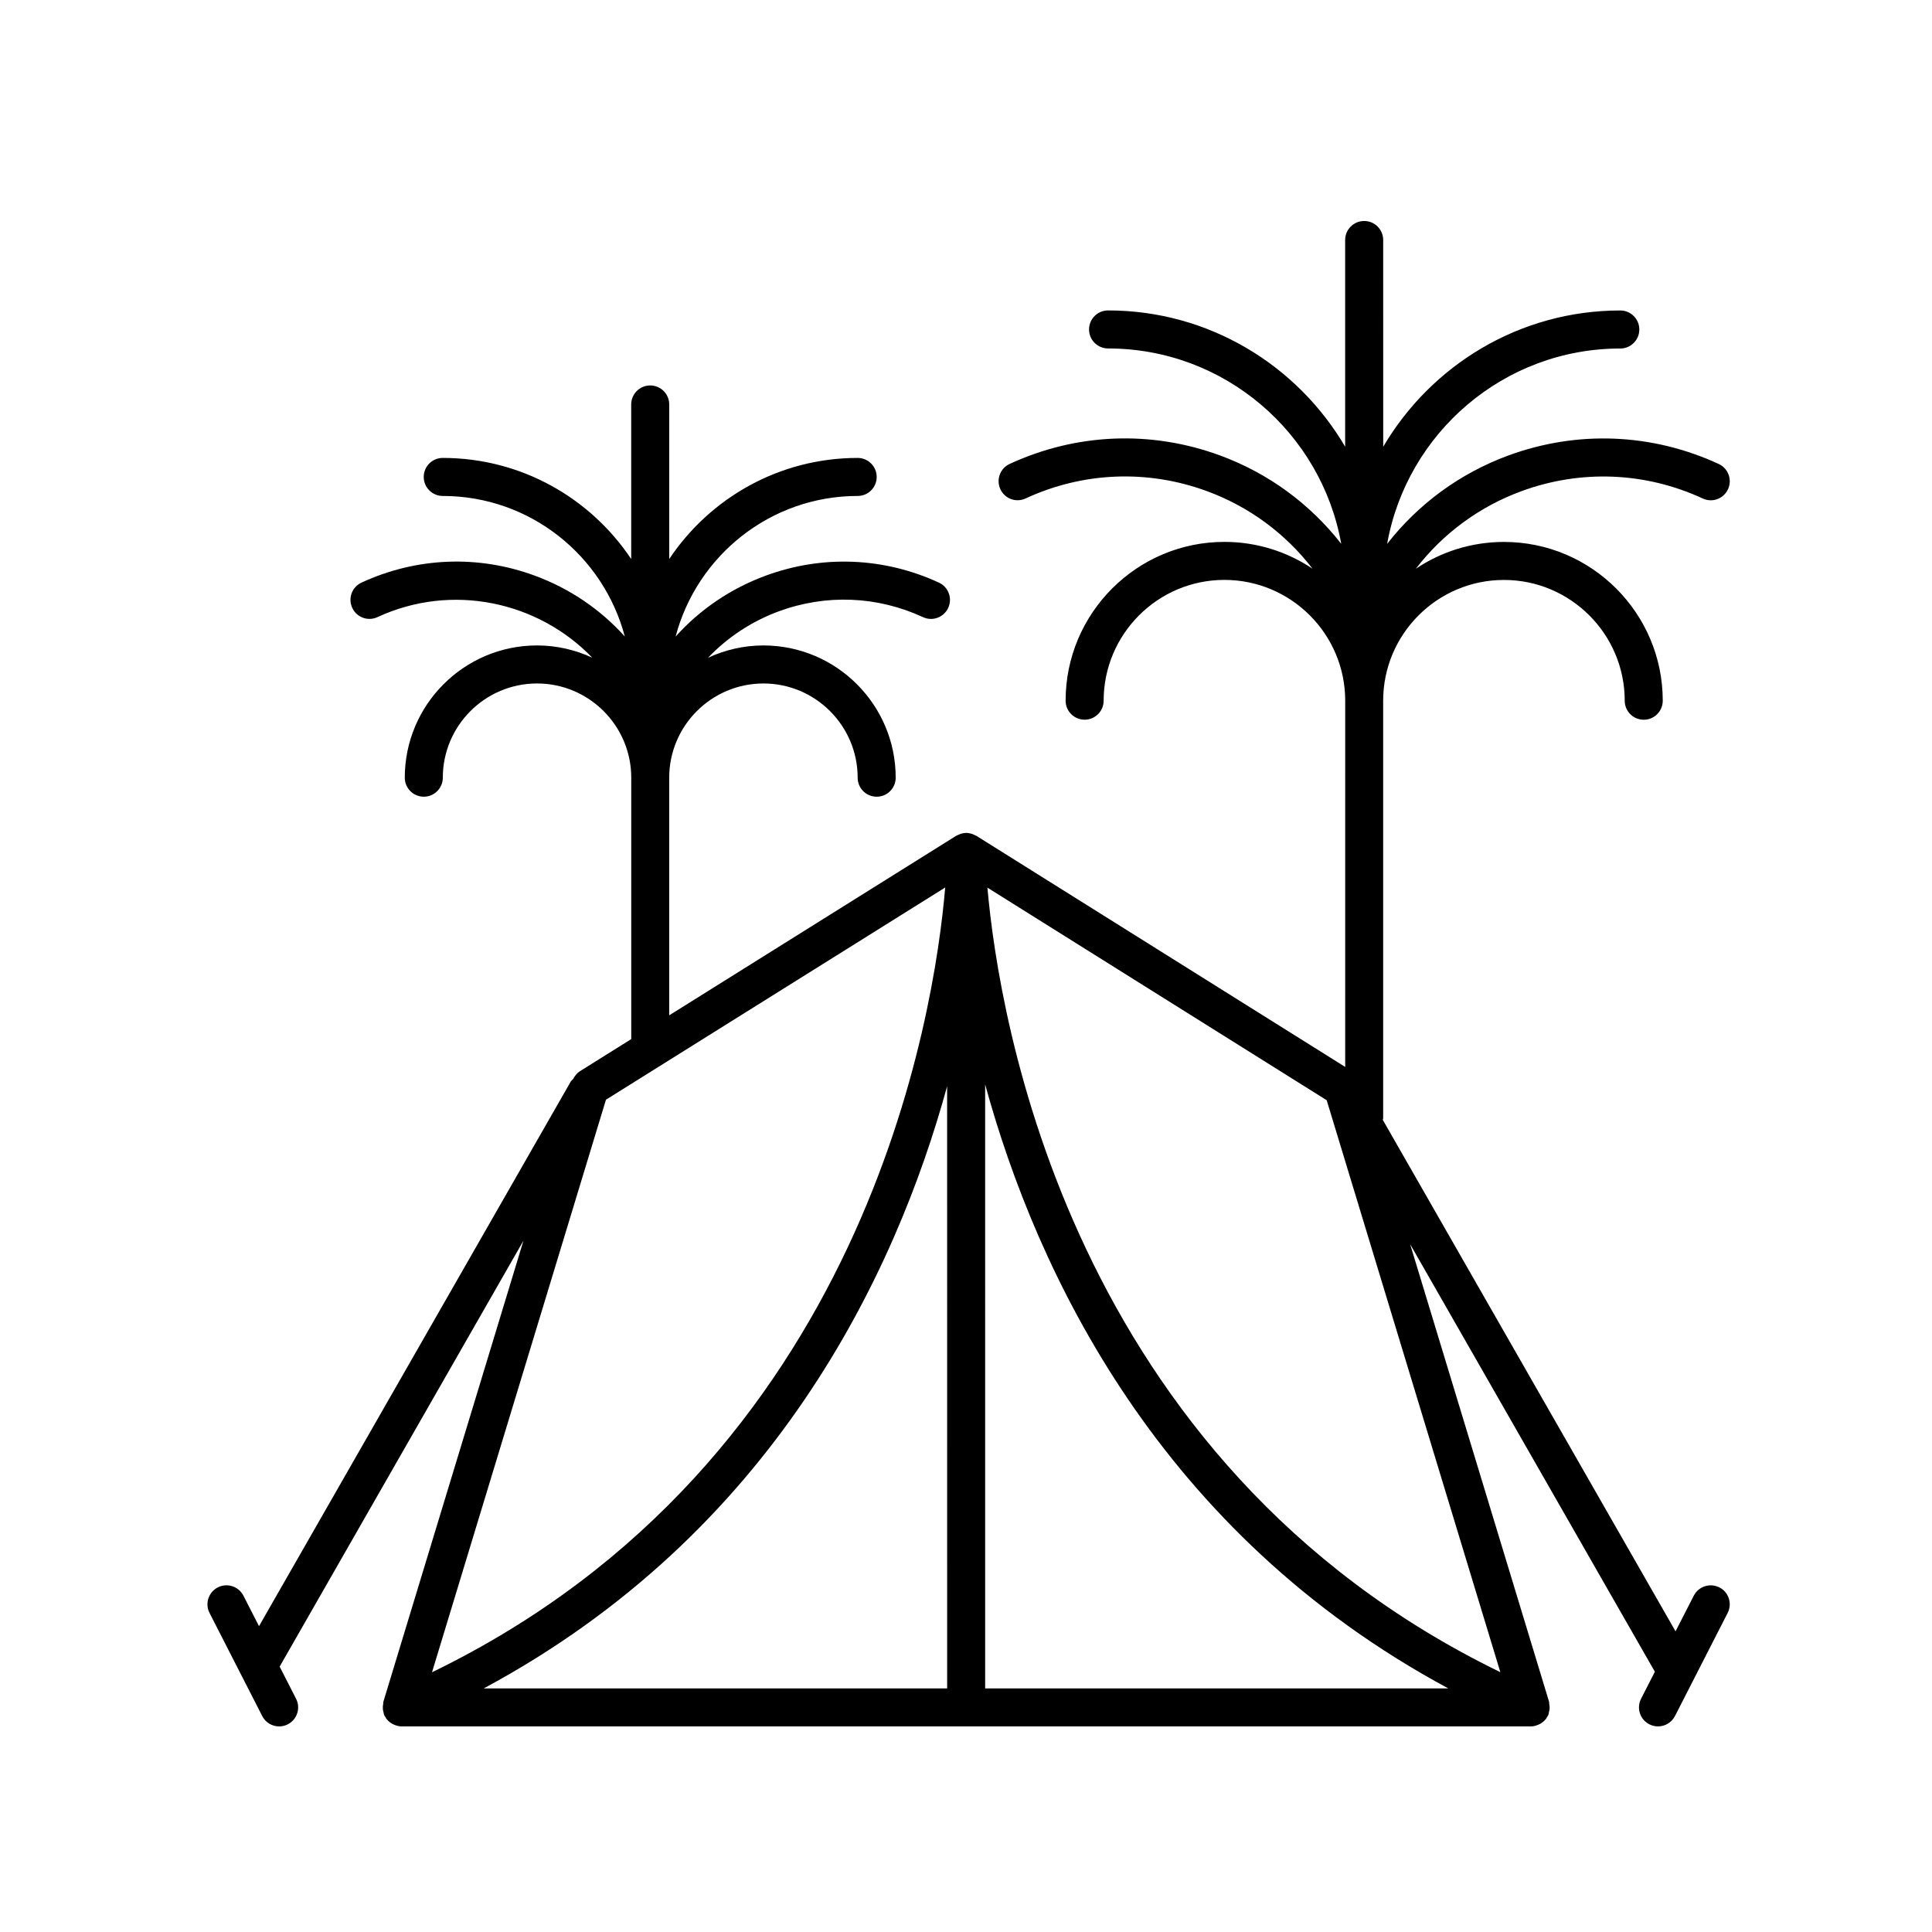 <?xml version="1.0" encoding="UTF-8"?>
<!-- Uploaded to: SVG Repo, www.svgrepo.com, Generator: SVG Repo Mixer Tools -->
<svg fill="#000000" width="800px" height="800px" version="1.1" viewBox="144 144 512 512" xmlns="http://www.w3.org/2000/svg">
 <path d="m599.65 564.68c-2.469-1.254-5.512-0.281-6.781 2.195l-4.832 9.445-77.582-135.54c0.016-0.168 0.098-0.309 0.098-0.48v-110.6c0-17.648 14.359-32.008 32.008-32.008s32.008 14.359 32.008 32.008c0 2.785 2.254 5.039 5.039 5.039s5.039-2.254 5.039-5.039c0-23.199-18.879-42.082-42.082-42.082-8.637 0-16.672 2.625-23.355 7.106 7.148-9.281 16.727-16.418 27.992-20.559 15.766-5.789 32.832-5.09 48.047 1.941 2.543 1.188 5.523 0.07 6.688-2.453 1.168-2.527 0.07-5.523-2.453-6.688-17.68-8.172-37.469-8.973-55.758-2.254-12.887 4.742-23.871 12.871-32.121 23.418 5.25-29.383 30.93-51.77 61.793-51.77 2.785 0 5.039-2.254 5.039-5.039 0-2.785-2.254-5.039-5.039-5.039-26.766 0-50.148 14.547-62.832 36.109l-0.008-54.785c0-2.785-2.254-5.039-5.039-5.039-2.785 0-5.039 2.254-5.039 5.039v54.773c-12.676-21.562-36.059-36.109-62.832-36.109-2.785 0-5.039 2.254-5.039 5.039s2.254 5.039 5.039 5.039c30.863 0 56.543 22.391 61.793 51.77-8.258-10.551-19.234-18.68-32.121-23.418-18.285-6.723-38.082-5.918-55.758 2.254-2.523 1.164-3.629 4.156-2.453 6.688 1.164 2.523 4.144 3.641 6.688 2.453 15.219-7.039 32.289-7.727 48.047-1.941 11.266 4.141 20.844 11.281 27.992 20.559-6.688-4.481-14.723-7.106-23.355-7.106-23.199 0-42.082 18.879-42.082 42.082 0 2.785 2.254 5.039 5.039 5.039s5.039-2.254 5.039-5.039c0-17.648 14.359-32.008 32.008-32.008s32.008 14.359 32.008 32.008l-0.004 97.059-97.758-61.254c-0.156-0.098-0.328-0.137-0.488-0.215-0.156-0.074-0.301-0.145-0.465-0.207-0.559-0.203-1.133-0.344-1.723-0.344h-0.02c-0.016 0-0.023 0.004-0.039 0.012-0.574 0.004-1.137 0.141-1.688 0.348-0.168 0.059-0.312 0.133-0.469 0.211-0.152 0.074-0.312 0.109-0.457 0.207l-76.035 47.57v-62.977c0-13.766 11.203-24.969 24.973-24.969 13.766 0 24.969 11.203 24.969 24.969 0 2.785 2.254 5.039 5.039 5.039s5.039-2.254 5.039-5.039c0-19.324-15.719-35.047-35.047-35.047-5.25 0-10.219 1.195-14.695 3.269 5.184-5.414 11.539-9.656 18.777-12.316 12.523-4.606 26.094-4.055 38.195 1.543 2.539 1.188 5.527 0.07 6.688-2.453 1.168-2.527 0.07-5.523-2.453-6.688-14.555-6.727-30.859-7.391-45.898-1.855-9.309 3.422-17.441 8.973-23.887 16.141 5.637-21.402 25.102-37.258 48.246-37.258 2.785 0 5.039-2.254 5.039-5.039 0-2.785-2.254-5.039-5.039-5.039-20.812 0-39.172 10.656-49.941 26.793v-40.961c0-2.785-2.254-5.039-5.039-5.039s-5.039 2.254-5.039 5.039v40.961c-10.77-16.137-29.129-26.793-49.941-26.793-2.785 0-5.039 2.254-5.039 5.039 0 2.785 2.254 5.039 5.039 5.039 23.145 0 42.605 15.852 48.246 37.246-6.445-7.168-14.574-12.715-23.879-16.137-15.035-5.535-31.348-4.871-45.898 1.855-2.523 1.164-3.629 4.156-2.453 6.688 1.164 2.523 4.152 3.641 6.688 2.453 19.805-9.148 42.562-4.141 56.926 10.758-4.465-2.066-9.41-3.25-14.645-3.25-19.324 0-35.047 15.719-35.047 35.047 0 2.785 2.254 5.039 5.039 5.039s5.039-2.254 5.039-5.039c0-13.766 11.203-24.969 24.969-24.969s24.969 11.203 24.969 24.969v69.277l-13.617 8.52c-0.766 0.48-1.316 1.188-1.727 1.98-0.25 0.273-0.543 0.504-0.734 0.84l-82.57 144.24-4.133-8.082c-1.266-2.473-4.301-3.457-6.781-2.195-2.481 1.27-3.461 4.301-2.195 6.781l13.965 27.316c0.879 1.742 2.644 2.746 4.481 2.746 0.77 0 1.559-0.176 2.289-0.551 2.481-1.27 3.461-4.301 2.195-6.781l-4.352-8.516 64.609-112.87-37.129 122.21c-0.051 0.172 0 0.348-0.031 0.52-0.098 0.473-0.137 0.941-0.09 1.438 0.031 0.293 0.102 0.555 0.176 0.836 0.059 0.223 0.047 0.449 0.141 0.664 0.121 0.277 0.301 0.504 0.465 0.746 0.051 0.082 0.055 0.18 0.109 0.262 0.031 0.039 0.074 0.051 0.105 0.09 0.43 0.543 0.953 0.973 1.543 1.293 0.125 0.066 0.246 0.117 0.371 0.172 0.637 0.285 1.316 0.484 2.027 0.484h299.31 0.004c0.711 0 1.379-0.195 2.019-0.48 0.133-0.055 0.25-0.105 0.371-0.172 0.594-0.324 1.117-0.75 1.547-1.301 0.031-0.035 0.074-0.051 0.102-0.086 0.055-0.074 0.055-0.172 0.105-0.25 0.16-0.246 0.348-0.473 0.469-0.75 0.098-0.223 0.082-0.453 0.141-0.676 0.074-0.277 0.145-0.539 0.176-0.828 0.051-0.492 0.004-0.961-0.09-1.438-0.035-0.176 0.02-0.352-0.031-0.523l-36.828-121.29 64.859 113.31-3.656 7.152c-1.266 2.473-0.289 5.512 2.195 6.781 0.738 0.375 1.52 0.551 2.293 0.551 1.828 0 3.602-1.004 4.492-2.746l13.965-27.316c1.266-2.477 0.289-5.512-2.191-6.777zm-58.043 22.465c-114.27-55.57-132.93-173.73-135.93-207.91l89.91 56.336zm-136.52-155.72c13.73 50.051 46.203 118.82 122.72 160.02h-122.73l-0.004-160.02zm-10.078 160.02h-122.82c76.621-41.117 109.11-109.68 122.81-159.57l0.004 159.57zm-0.52-212.25c-2.785 33.02-20.852 152.14-136 207.97l46.098-151.73z"/>
</svg>